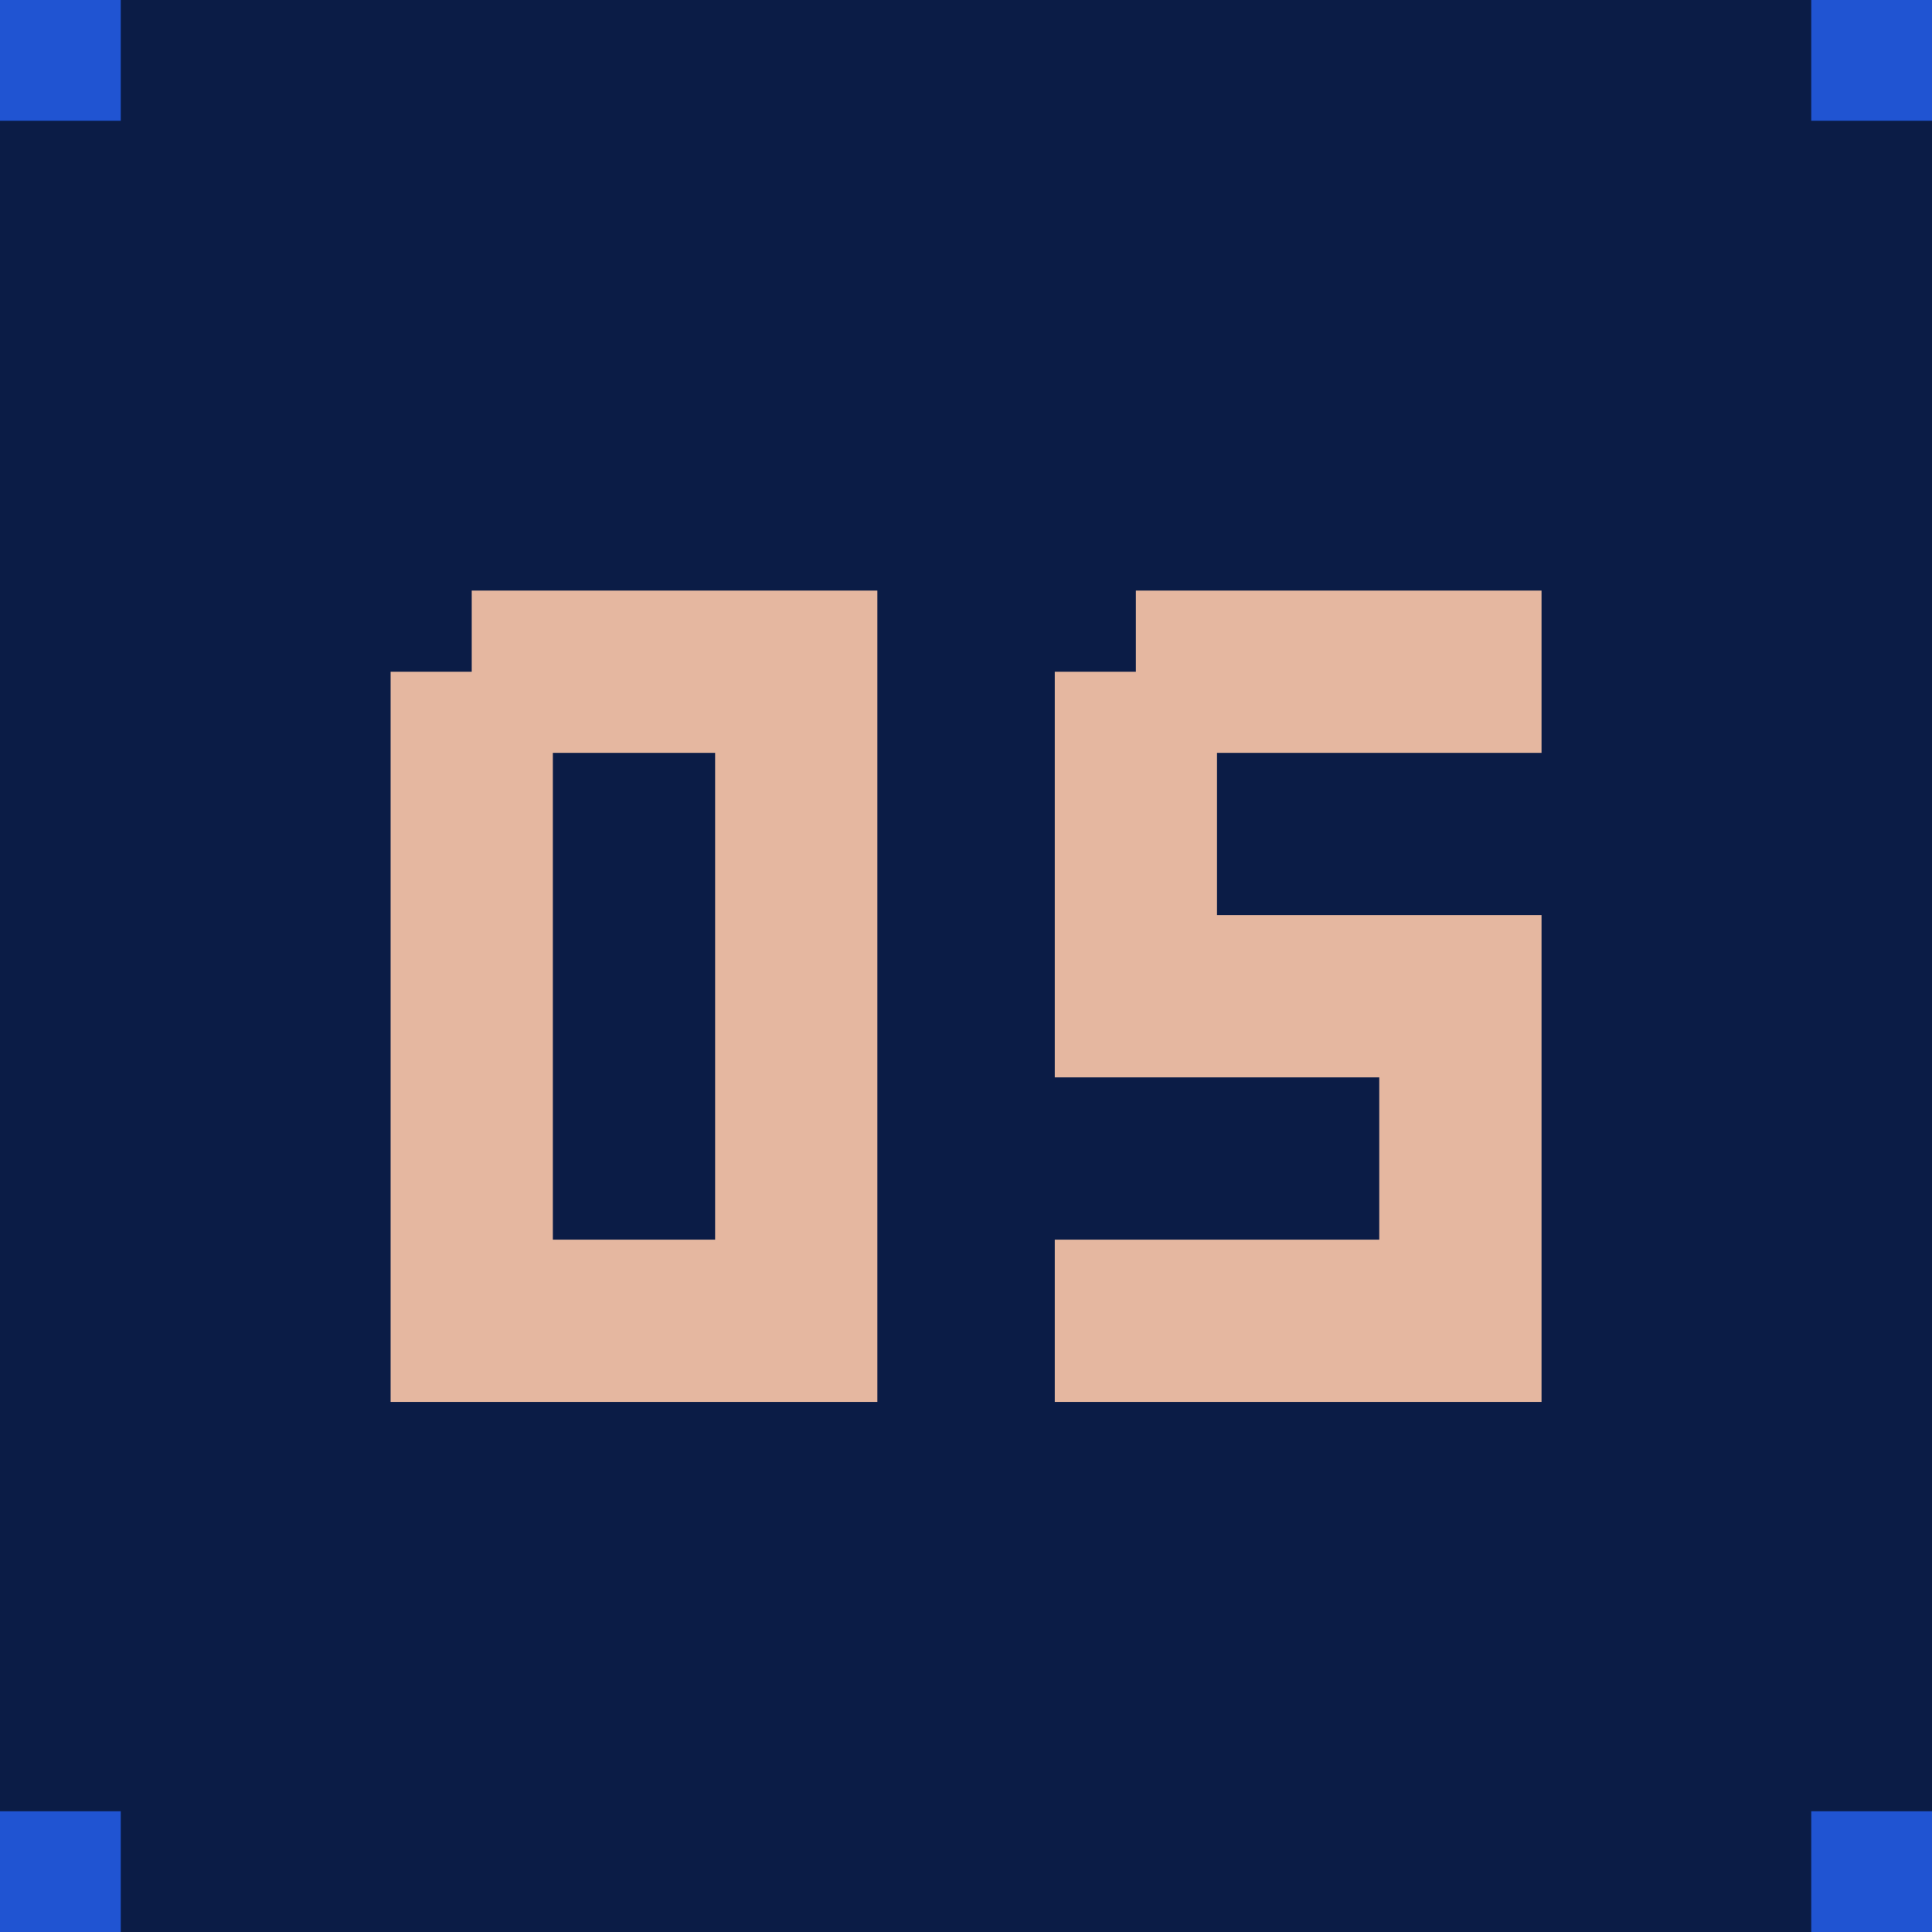 <svg width="64" height="64" viewBox="0 0 64 64" fill="none" xmlns="http://www.w3.org/2000/svg">
<g clip-path="url(#clip0_3440_217693)">
<rect width="64" height="64" fill="#0B1C46"/>
<rect width="4" height="4" fill="#2054D2"/>
<rect y="60" width="4" height="4" fill="#2054D2"/>
<rect x="60" y="60" width="4" height="4" fill="#2054D2"/>
<rect x="60" width="4" height="4" fill="#2054D2"/>
<path fill-rule="evenodd" clip-rule="evenodd" d="M18.314 24.939V41.065H23.689V24.939H18.314ZM12.94 41.065V22.252H15.627V19.564H29.064V24.939V41.065V46.44H12.94V41.065Z" fill="#E5B7A0"/>
<path fill-rule="evenodd" clip-rule="evenodd" d="M40.315 24.939H51.065V19.564H37.627V22.252H34.94V30.314V33.002V35.69H45.69V41.065H34.94V46.44H51.065V41.065V35.69V30.314H40.315V24.939Z" fill="#E5B7A0"/>
</g>
<defs>
<clipPath id="clip0_3440_217693">
<rect width="64" height="64" fill="white"/>
</clipPath>
</defs>
</svg>
